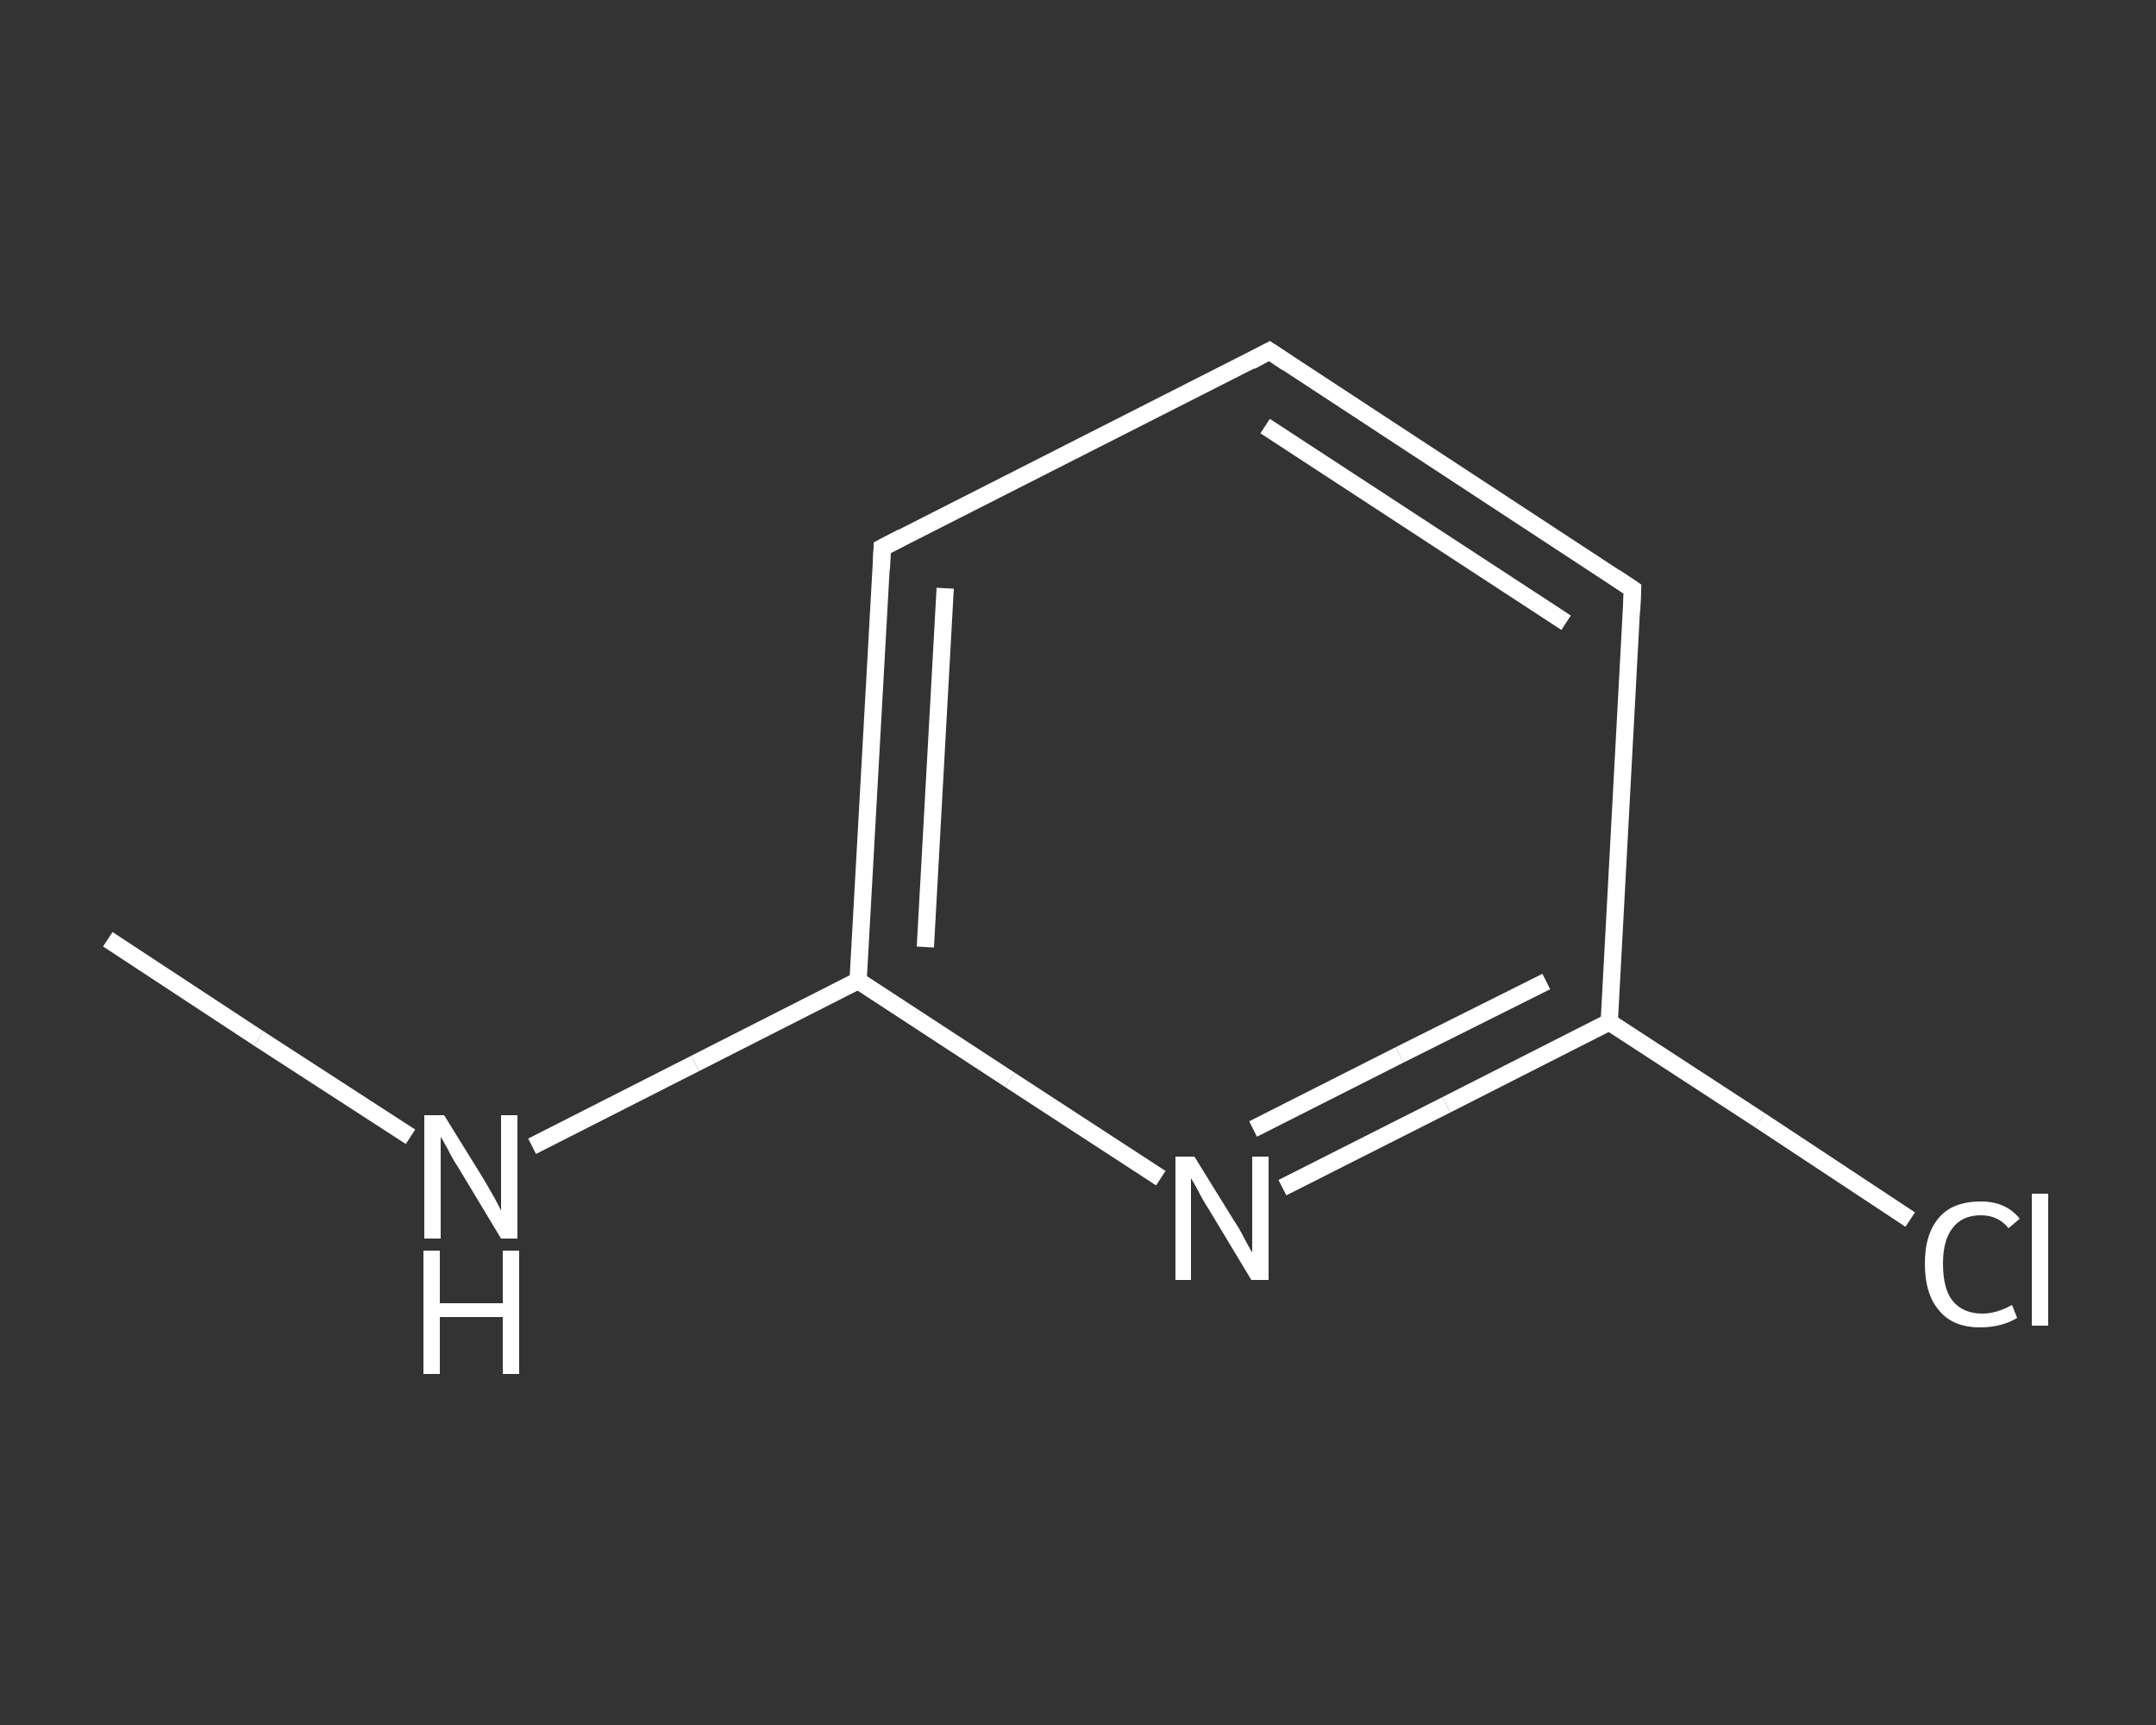 <?xml version='1.0' encoding='iso-8859-1'?>
<svg version='1.1' baseProfile='full'
              xmlns='http://www.w3.org/2000/svg'
                      xmlns:rdkit='http://www.rdkit.org/xml'
                      xmlns:xlink='http://www.w3.org/1999/xlink'
                  xml:space='preserve'
width='250px' height='200px' viewBox='0 0 250 200'>
<rect x="0" y="0" width="250" height="200" fill="#333333" stroke="none"/>
<!-- END OF HEADER -->
<rect style='opacity:1.0;fill:transparent;stroke:none' width='250.0' height='200.0' x='0.0' y='0.0'> </rect>
<path class='bond-0 atom-0 atom-1' d='M 12.5,108.9 L 30.0,120.4' style='fill:none;fill-rule:evenodd;stroke:#FFFFFF;stroke-width:2.0px;stroke-linecap:butt;stroke-linejoin:miter;stroke-opacity:1' />
<path class='bond-0 atom-0 atom-1' d='M 30.0,120.4 L 47.6,131.8' style='fill:none;fill-rule:evenodd;stroke:#FFFFFF;stroke-width:2.0px;stroke-linecap:butt;stroke-linejoin:miter;stroke-opacity:1' />
<path class='bond-1 atom-1 atom-2' d='M 61.7,132.9 L 80.6,123.3' style='fill:none;fill-rule:evenodd;stroke:#FFFFFF;stroke-width:2.0px;stroke-linecap:butt;stroke-linejoin:miter;stroke-opacity:1' />
<path class='bond-1 atom-1 atom-2' d='M 80.6,123.3 L 99.5,113.7' style='fill:none;fill-rule:evenodd;stroke:#FFFFFF;stroke-width:2.0px;stroke-linecap:butt;stroke-linejoin:miter;stroke-opacity:1' />
<path class='bond-2 atom-2 atom-3' d='M 99.5,113.7 L 102.3,63.5' style='fill:none;fill-rule:evenodd;stroke:#FFFFFF;stroke-width:2.0px;stroke-linecap:butt;stroke-linejoin:miter;stroke-opacity:1' />
<path class='bond-2 atom-2 atom-3' d='M 107.3,109.8 L 109.6,68.2' style='fill:none;fill-rule:evenodd;stroke:#FFFFFF;stroke-width:2.0px;stroke-linecap:butt;stroke-linejoin:miter;stroke-opacity:1' />
<path class='bond-3 atom-3 atom-4' d='M 102.3,63.5 L 147.2,40.7' style='fill:none;fill-rule:evenodd;stroke:#FFFFFF;stroke-width:2.0px;stroke-linecap:butt;stroke-linejoin:miter;stroke-opacity:1' />
<path class='bond-4 atom-4 atom-5' d='M 147.2,40.7 L 189.3,68.3' style='fill:none;fill-rule:evenodd;stroke:#FFFFFF;stroke-width:2.0px;stroke-linecap:butt;stroke-linejoin:miter;stroke-opacity:1' />
<path class='bond-4 atom-4 atom-5' d='M 146.7,49.4 L 181.6,72.2' style='fill:none;fill-rule:evenodd;stroke:#FFFFFF;stroke-width:2.0px;stroke-linecap:butt;stroke-linejoin:miter;stroke-opacity:1' />
<path class='bond-5 atom-5 atom-6' d='M 189.3,68.3 L 186.6,118.5' style='fill:none;fill-rule:evenodd;stroke:#FFFFFF;stroke-width:2.0px;stroke-linecap:butt;stroke-linejoin:miter;stroke-opacity:1' />
<path class='bond-6 atom-6 atom-7' d='M 186.6,118.5 L 204.1,129.9' style='fill:none;fill-rule:evenodd;stroke:#FFFFFF;stroke-width:2.0px;stroke-linecap:butt;stroke-linejoin:miter;stroke-opacity:1' />
<path class='bond-6 atom-6 atom-7' d='M 204.1,129.9 L 221.5,141.4' style='fill:none;fill-rule:evenodd;stroke:#FFFFFF;stroke-width:2.0px;stroke-linecap:butt;stroke-linejoin:miter;stroke-opacity:1' />
<path class='bond-7 atom-6 atom-8' d='M 186.6,118.5 L 167.7,128.1' style='fill:none;fill-rule:evenodd;stroke:#FFFFFF;stroke-width:2.0px;stroke-linecap:butt;stroke-linejoin:miter;stroke-opacity:1' />
<path class='bond-7 atom-6 atom-8' d='M 167.7,128.1 L 148.7,137.7' style='fill:none;fill-rule:evenodd;stroke:#FFFFFF;stroke-width:2.0px;stroke-linecap:butt;stroke-linejoin:miter;stroke-opacity:1' />
<path class='bond-7 atom-6 atom-8' d='M 179.3,113.8 L 162.3,122.3' style='fill:none;fill-rule:evenodd;stroke:#FFFFFF;stroke-width:2.0px;stroke-linecap:butt;stroke-linejoin:miter;stroke-opacity:1' />
<path class='bond-7 atom-6 atom-8' d='M 162.3,122.3 L 145.3,130.9' style='fill:none;fill-rule:evenodd;stroke:#FFFFFF;stroke-width:2.0px;stroke-linecap:butt;stroke-linejoin:miter;stroke-opacity:1' />
<path class='bond-8 atom-8 atom-2' d='M 134.6,136.6 L 117.1,125.2' style='fill:none;fill-rule:evenodd;stroke:#FFFFFF;stroke-width:2.0px;stroke-linecap:butt;stroke-linejoin:miter;stroke-opacity:1' />
<path class='bond-8 atom-8 atom-2' d='M 117.1,125.2 L 99.5,113.7' style='fill:none;fill-rule:evenodd;stroke:#FFFFFF;stroke-width:2.0px;stroke-linecap:butt;stroke-linejoin:miter;stroke-opacity:1' />
<path d='M 102.2,66.0 L 102.3,63.5 L 104.6,62.3' style='fill:none;stroke:#FFFFFF;stroke-width:2.0px;stroke-linecap:butt;stroke-linejoin:miter;stroke-opacity:1;' />
<path d='M 145.0,41.9 L 147.2,40.7 L 149.3,42.1' style='fill:none;stroke:#FFFFFF;stroke-width:2.0px;stroke-linecap:butt;stroke-linejoin:miter;stroke-opacity:1;' />
<path d='M 187.2,66.9 L 189.3,68.3 L 189.2,70.8' style='fill:none;stroke:#FFFFFF;stroke-width:2.0px;stroke-linecap:butt;stroke-linejoin:miter;stroke-opacity:1;' />
<path class='atom-1' d='M 51.5 129.3
L 56.2 136.9
Q 56.6 137.6, 57.4 139.0
Q 58.1 140.3, 58.1 140.4
L 58.1 129.3
L 60.0 129.3
L 60.0 143.6
L 58.1 143.6
L 53.1 135.3
Q 52.5 134.4, 51.9 133.2
Q 51.3 132.1, 51.1 131.8
L 51.1 143.6
L 49.2 143.6
L 49.2 129.3
L 51.5 129.3
' fill='#FFFFFF'/>
<path class='atom-1' d='M 49.1 145.0
L 51.0 145.0
L 51.0 151.1
L 58.3 151.1
L 58.3 145.0
L 60.2 145.0
L 60.2 159.3
L 58.3 159.3
L 58.3 152.7
L 51.0 152.7
L 51.0 159.3
L 49.1 159.3
L 49.1 145.0
' fill='#FFFFFF'/>
<path class='atom-7' d='M 223.2 146.5
Q 223.2 143.0, 224.9 141.1
Q 226.5 139.3, 229.7 139.3
Q 232.6 139.3, 234.2 141.3
L 232.9 142.4
Q 231.7 140.9, 229.7 140.9
Q 227.5 140.9, 226.4 142.4
Q 225.3 143.8, 225.3 146.5
Q 225.3 149.4, 226.4 150.8
Q 227.6 152.3, 229.9 152.3
Q 231.5 152.3, 233.3 151.3
L 233.9 152.8
Q 233.1 153.3, 232.0 153.6
Q 230.9 153.9, 229.6 153.9
Q 226.5 153.9, 224.9 152.0
Q 223.2 150.1, 223.2 146.5
' fill='#FFFFFF'/>
<path class='atom-7' d='M 235.6 138.4
L 237.5 138.4
L 237.5 153.7
L 235.6 153.7
L 235.6 138.4
' fill='#FFFFFF'/>
<path class='atom-8' d='M 138.5 134.1
L 143.2 141.7
Q 143.7 142.4, 144.4 143.8
Q 145.1 145.1, 145.2 145.2
L 145.2 134.1
L 147.1 134.1
L 147.1 148.4
L 145.1 148.4
L 140.1 140.1
Q 139.5 139.2, 138.9 138.0
Q 138.3 136.9, 138.1 136.6
L 138.1 148.4
L 136.3 148.4
L 136.3 134.1
L 138.5 134.1
' fill='#FFFFFF'/>
</svg>
